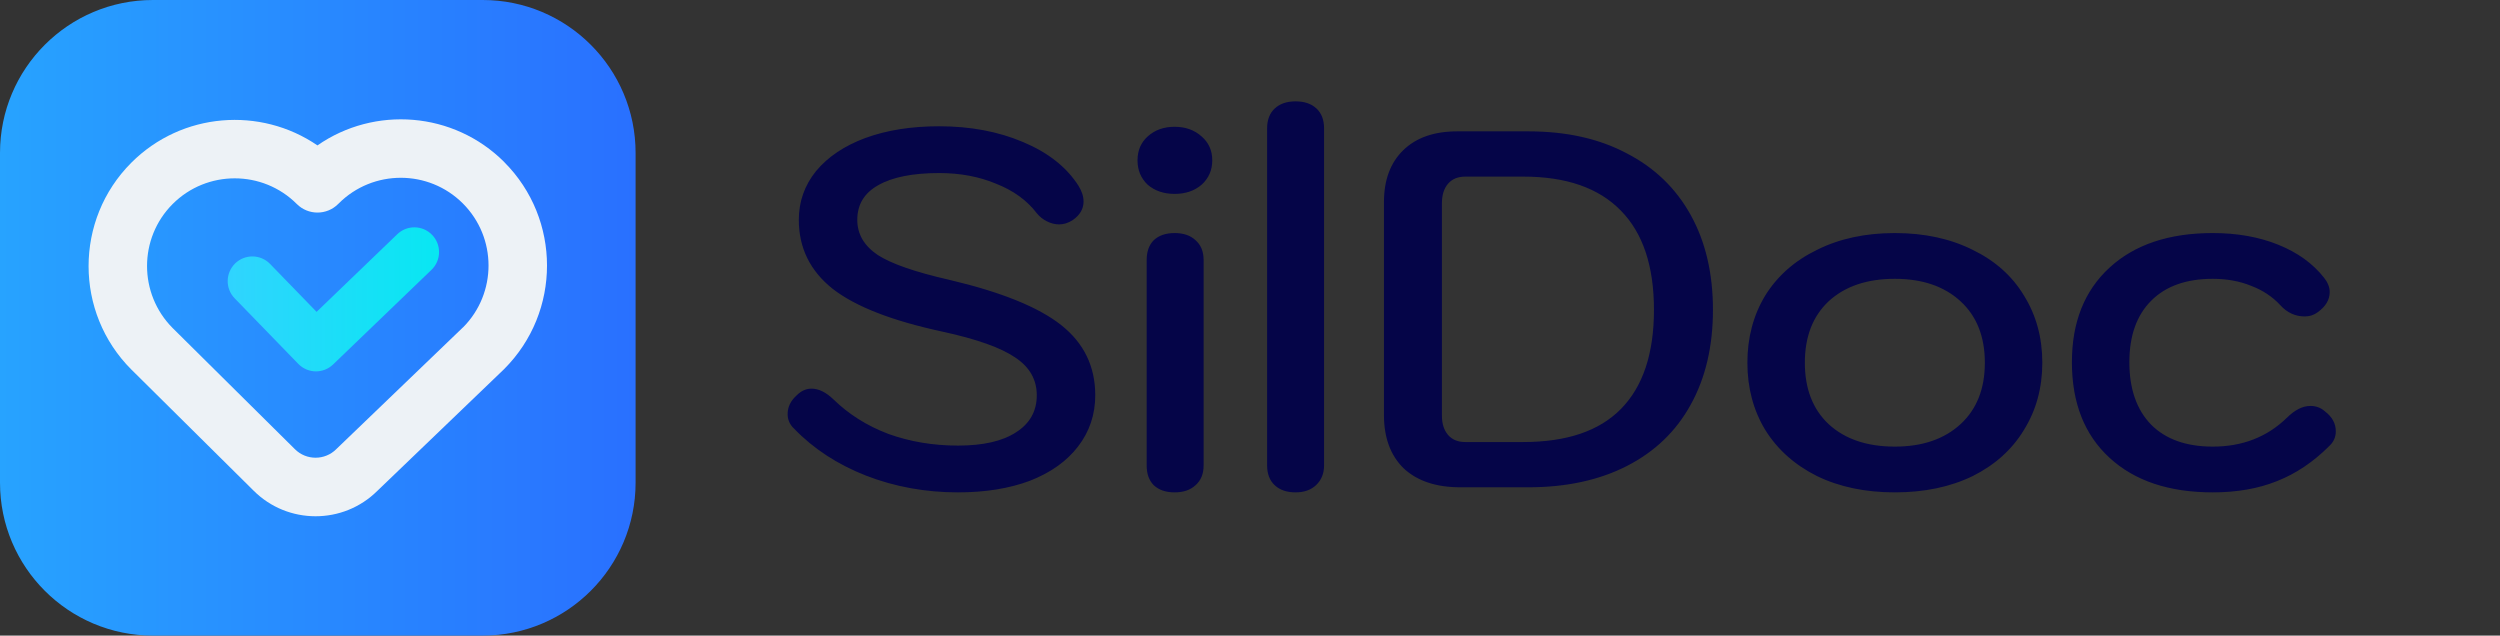 <svg width="118" height="30" viewBox="0 0 118 30" fill="none" xmlns="http://www.w3.org/2000/svg">
<rect x="0" y="0" width="118" height="30" fill="#333333" stroke="none"/>
<path d="M22.781 0H7.219C3.232 0 0 3.232 0 7.219V22.781C0 26.768 3.232 30 7.219 30H22.781C26.768 30 30 26.768 30 22.781V7.219C30 3.232 26.768 0 22.781 0Z" fill="url(#paint0_linear_1_1823)"/>
<path d="M23.8 7.651C26.492 10.344 26.492 14.724 23.8 17.416C23.793 17.423 23.786 17.43 23.78 17.436L17.812 23.167C16.198 24.771 13.579 24.768 11.968 23.157L6.204 17.446C6.204 17.446 6.204 17.446 6.2 17.443C3.508 14.75 3.508 10.37 6.2 7.678C8.587 5.292 12.294 5.022 14.983 6.863C17.672 4.992 21.407 5.255 23.803 7.651H23.8ZM21.856 15.453C23.463 13.835 23.46 11.216 21.846 9.602C20.232 7.988 17.603 7.988 15.989 9.602L15.962 9.628C15.423 10.168 14.547 10.168 14.008 9.628C12.394 8.014 9.765 8.014 8.151 9.628C6.537 11.242 6.537 13.868 8.151 15.486L13.915 21.197C13.915 21.197 13.915 21.197 13.918 21.2C14.457 21.739 15.333 21.739 15.872 21.2C15.879 21.194 15.885 21.187 15.892 21.18L21.856 15.449V15.453Z" fill="#EDF2F6"/>
<path d="M14.917 17.529C14.614 17.529 14.311 17.413 14.081 17.177L11.076 14.081C10.627 13.619 10.64 12.883 11.099 12.434C11.562 11.985 12.297 11.995 12.747 12.457L14.943 14.72L18.751 11.056C19.213 10.61 19.952 10.623 20.398 11.089C20.844 11.552 20.831 12.291 20.365 12.737L15.722 17.203C15.496 17.419 15.206 17.529 14.914 17.529H14.917Z" fill="url(#paint1_linear_1_1823)"/>
<path d="M45.216 23.24C43.68 23.24 42.232 22.976 40.872 22.448C39.528 21.92 38.4 21.184 37.488 20.24C37.28 20.048 37.176 19.816 37.176 19.544C37.176 19.208 37.32 18.912 37.608 18.656C37.816 18.448 38.048 18.344 38.304 18.344C38.64 18.344 38.984 18.512 39.336 18.848C40.056 19.552 40.92 20.096 41.928 20.48C42.952 20.848 44.048 21.032 45.216 21.032C46.4 21.032 47.312 20.824 47.952 20.408C48.608 19.992 48.936 19.408 48.936 18.656C48.936 17.92 48.6 17.328 47.928 16.88C47.256 16.416 46.112 16.008 44.496 15.656C42.112 15.144 40.384 14.472 39.312 13.64C38.24 12.792 37.704 11.704 37.704 10.376C37.704 9.512 37.976 8.744 38.52 8.072C39.08 7.4 39.856 6.88 40.848 6.512C41.856 6.144 43.016 5.96 44.328 5.96C45.8 5.96 47.12 6.208 48.288 6.704C49.472 7.2 50.344 7.888 50.904 8.768C51.064 9.024 51.144 9.272 51.144 9.512C51.144 9.864 50.968 10.16 50.616 10.4C50.408 10.528 50.2 10.592 49.992 10.592C49.8 10.592 49.608 10.544 49.416 10.448C49.224 10.352 49.064 10.224 48.936 10.064C48.472 9.456 47.832 8.992 47.016 8.672C46.216 8.336 45.32 8.168 44.328 8.168C43.08 8.168 42.12 8.36 41.448 8.744C40.792 9.112 40.464 9.656 40.464 10.376C40.464 11.048 40.784 11.6 41.424 12.032C42.064 12.448 43.192 12.84 44.808 13.208C47.256 13.784 49.016 14.496 50.088 15.344C51.16 16.192 51.696 17.296 51.696 18.656C51.696 19.568 51.424 20.376 50.88 21.08C50.352 21.768 49.6 22.304 48.624 22.688C47.648 23.056 46.512 23.24 45.216 23.24ZM55.443 9.152C54.931 9.152 54.507 9.008 54.171 8.72C53.851 8.416 53.691 8.032 53.691 7.568C53.691 7.104 53.851 6.728 54.171 6.44C54.507 6.136 54.931 5.984 55.443 5.984C55.955 5.984 56.379 6.136 56.715 6.44C57.051 6.728 57.219 7.104 57.219 7.568C57.219 8.032 57.051 8.416 56.715 8.72C56.379 9.008 55.955 9.152 55.443 9.152ZM55.443 23.24C55.027 23.24 54.699 23.128 54.459 22.904C54.235 22.68 54.123 22.368 54.123 21.968V12.272C54.123 11.872 54.235 11.56 54.459 11.336C54.699 11.112 55.027 11 55.443 11C55.859 11 56.187 11.112 56.427 11.336C56.683 11.56 56.811 11.872 56.811 12.272V21.968C56.811 22.368 56.683 22.68 56.427 22.904C56.187 23.128 55.859 23.24 55.443 23.24ZM61.152 23.24C60.736 23.24 60.408 23.128 60.168 22.904C59.928 22.68 59.808 22.368 59.808 21.968V6.056C59.808 5.656 59.928 5.344 60.168 5.12C60.408 4.896 60.736 4.784 61.152 4.784C61.568 4.784 61.896 4.896 62.136 5.12C62.376 5.344 62.496 5.656 62.496 6.056V21.968C62.496 22.352 62.368 22.664 62.112 22.904C61.872 23.128 61.552 23.24 61.152 23.24ZM68.923 23C67.787 23 66.899 22.704 66.259 22.112C65.635 21.504 65.323 20.664 65.323 19.592V9.536C65.323 8.496 65.627 7.68 66.235 7.088C66.843 6.496 67.691 6.2 68.779 6.2H72.139C73.931 6.2 75.475 6.544 76.771 7.232C78.083 7.904 79.091 8.872 79.795 10.136C80.499 11.4 80.851 12.896 80.851 14.624C80.851 16.352 80.499 17.848 79.795 19.112C79.107 20.36 78.107 21.32 76.795 21.992C75.483 22.664 73.931 23 72.139 23H68.923ZM71.899 20.864C73.947 20.864 75.483 20.344 76.507 19.304C77.547 18.248 78.067 16.688 78.067 14.624C78.067 12.56 77.547 11 76.507 9.944C75.467 8.872 73.931 8.336 71.899 8.336H69.163C68.811 8.336 68.539 8.448 68.347 8.672C68.155 8.896 68.059 9.2 68.059 9.584V19.616C68.059 20 68.155 20.304 68.347 20.528C68.539 20.752 68.811 20.864 69.163 20.864H71.899ZM89.437 23.24C88.045 23.24 86.821 22.984 85.765 22.472C84.709 21.944 83.893 21.216 83.317 20.288C82.757 19.36 82.477 18.304 82.477 17.12C82.477 15.936 82.757 14.88 83.317 13.952C83.893 13.024 84.709 12.304 85.765 11.792C86.821 11.264 88.045 11 89.437 11C90.829 11 92.053 11.264 93.109 11.792C94.165 12.304 94.973 13.024 95.533 13.952C96.109 14.88 96.397 15.936 96.397 17.12C96.397 18.304 96.109 19.36 95.533 20.288C94.973 21.216 94.165 21.944 93.109 22.472C92.053 22.984 90.829 23.24 89.437 23.24ZM89.437 21.08C90.733 21.08 91.765 20.728 92.533 20.024C93.301 19.32 93.685 18.352 93.685 17.12C93.685 15.888 93.301 14.92 92.533 14.216C91.765 13.512 90.733 13.16 89.437 13.16C88.125 13.16 87.085 13.512 86.317 14.216C85.565 14.92 85.189 15.888 85.189 17.12C85.189 18.352 85.565 19.32 86.317 20.024C87.085 20.728 88.125 21.08 89.437 21.08ZM104.442 23.24C102.378 23.24 100.754 22.696 99.57 21.608C98.386 20.52 97.794 19.016 97.794 17.096C97.794 15.208 98.386 13.72 99.57 12.632C100.754 11.544 102.378 11 104.442 11C105.594 11 106.626 11.184 107.538 11.552C108.45 11.92 109.17 12.44 109.698 13.112C109.874 13.336 109.962 13.56 109.962 13.784C109.962 14.152 109.77 14.472 109.386 14.744C109.21 14.872 109.01 14.936 108.786 14.936C108.338 14.936 107.954 14.76 107.634 14.408C107.266 14.008 106.81 13.704 106.266 13.496C105.722 13.272 105.114 13.16 104.442 13.16C103.194 13.16 102.226 13.504 101.538 14.192C100.85 14.88 100.506 15.848 100.506 17.096C100.506 18.36 100.85 19.344 101.538 20.048C102.226 20.736 103.194 21.08 104.442 21.08C105.834 21.08 106.994 20.632 107.922 19.736C108.306 19.352 108.682 19.16 109.05 19.16C109.322 19.16 109.554 19.248 109.746 19.424C110.082 19.68 110.25 19.992 110.25 20.36C110.25 20.632 110.146 20.864 109.938 21.056C109.186 21.808 108.362 22.36 107.466 22.712C106.586 23.064 105.578 23.24 104.442 23.24Z" fill="#050548"/>
<defs>
<linearGradient id="paint0_linear_1_1823" x1="0" y1="15" x2="30" y2="15" gradientUnits="userSpaceOnUse">
<stop stop-color="#27A3FF"/>
<stop offset="1" stop-color="#2970FF"/>
</linearGradient>
<linearGradient id="paint1_linear_1_1823" x1="10.747" y1="14.131" x2="20.724" y2="14.131" gradientUnits="userSpaceOnUse">
<stop stop-color="#30D4FE"/>
<stop offset="1" stop-color="#08E7F2"/>
</linearGradient>
</defs>
</svg>
